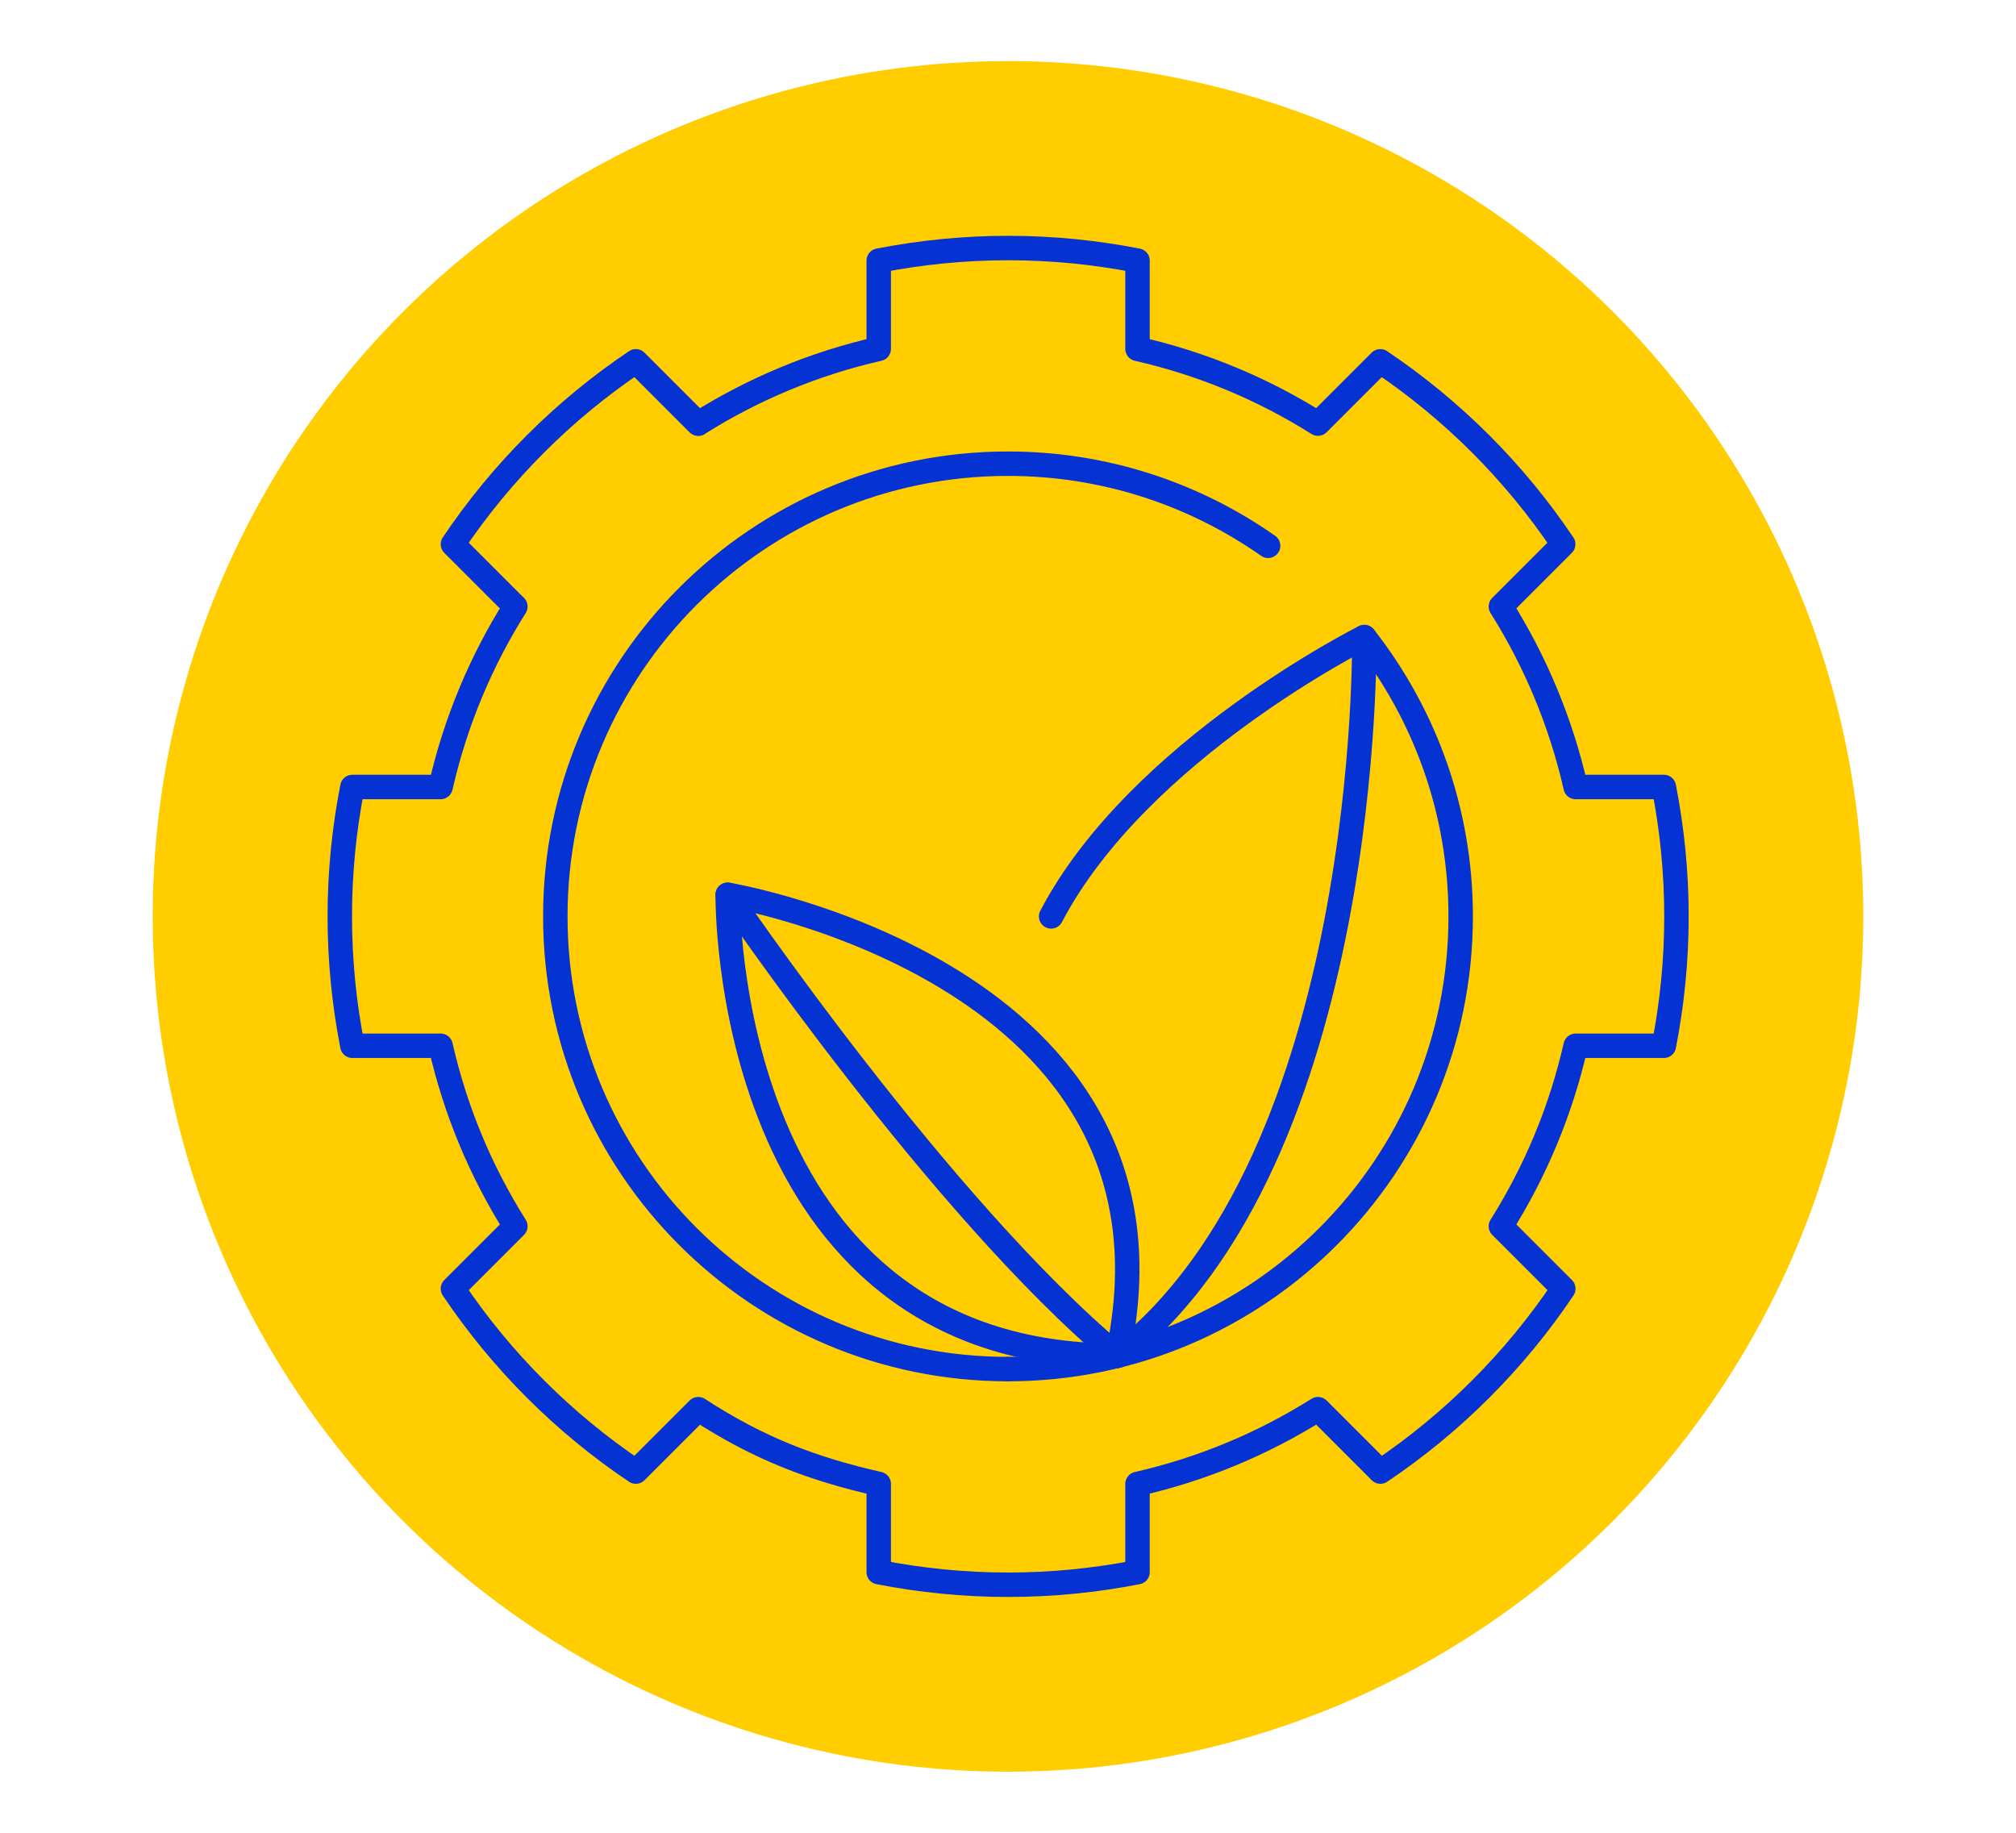 <?xml version="1.0" encoding="UTF-8"?><svg id="Layer_1" xmlns="http://www.w3.org/2000/svg" viewBox="0 0 165 150"><defs><style>.cls-1{fill:#ffcd00;}.cls-2{fill:none;stroke:#0432d3;stroke-linecap:round;stroke-linejoin:round;stroke-width:2px;}</style></defs><circle class="cls-1" cx="82.5" cy="75" r="70"/><g id="Environmental_concerns"><path class="cls-2" d="m91.46,110.96c-32.42,0-31.9-37.73-31.9-37.73,0,0,38.69,6.47,31.9,37.73Z"/><path class="cls-2" d="m91.46,110.96c-14.48-12.09-31.9-37.73-31.9-37.73"/><path class="cls-2" d="m111.66,52.14s.64,42.61-20.2,58.82"/><path class="cls-2" d="m86.03,75c7.14-13.62,25.63-22.86,25.63-22.86,4.94,6.3,7.89,14.23,7.89,22.86,0,20.46-16.59,37.05-37.05,37.05"/><g><path class="cls-2" d="m82.5,112.05c-20.46,0-37.05-16.59-37.05-37.05s16.59-37.05,37.05-37.05c7.92,0,15.26,2.49,21.29,6.72"/><path class="cls-2" d="m57.15,34.68l-.65-.65-4.46-4.46c-5.91,3.97-11,9.06-14.97,14.97l4.46,4.46.65.64c-2.82,4.48-4.91,9.45-6.12,14.77h-7.22c-.67,3.43-1.03,6.96-1.03,10.59s.36,7.16,1.03,10.59h7.22c1.21,5.32,3.3,10.29,6.12,14.77l-.65.65-4.46,4.46c3.97,5.91,9.06,11,14.97,14.97l4.46-4.46.65-.65c5.04,3.28,9.45,4.91,14.77,6.12v7.22c3.43.67,6.96,1.03,10.59,1.03s7.16-.36,10.59-1.03v-7.22c5.32-1.21,10.29-3.3,14.77-6.12l.65.65,4.46,4.46c5.91-3.97,11-9.06,14.97-14.97l-4.46-4.46-.65-.65c2.82-4.48,4.91-9.45,6.12-14.77h7.22c.67-3.43,1.03-6.96,1.03-10.59s-.36-7.16-1.03-10.59h-7.22c-1.21-5.31-3.3-10.29-6.12-14.77l.64-.64,4.46-4.46c-3.97-5.91-9.06-11-14.97-14.97l-4.46,4.46-.64.64c-4.48-2.82-9.45-4.91-14.77-6.12v-7.22c-3.43-.67-6.96-1.03-10.59-1.03s-7.16.36-10.59,1.03v7.22c-5.32,1.21-10.29,3.3-14.77,6.12Z"/></g></g></svg>